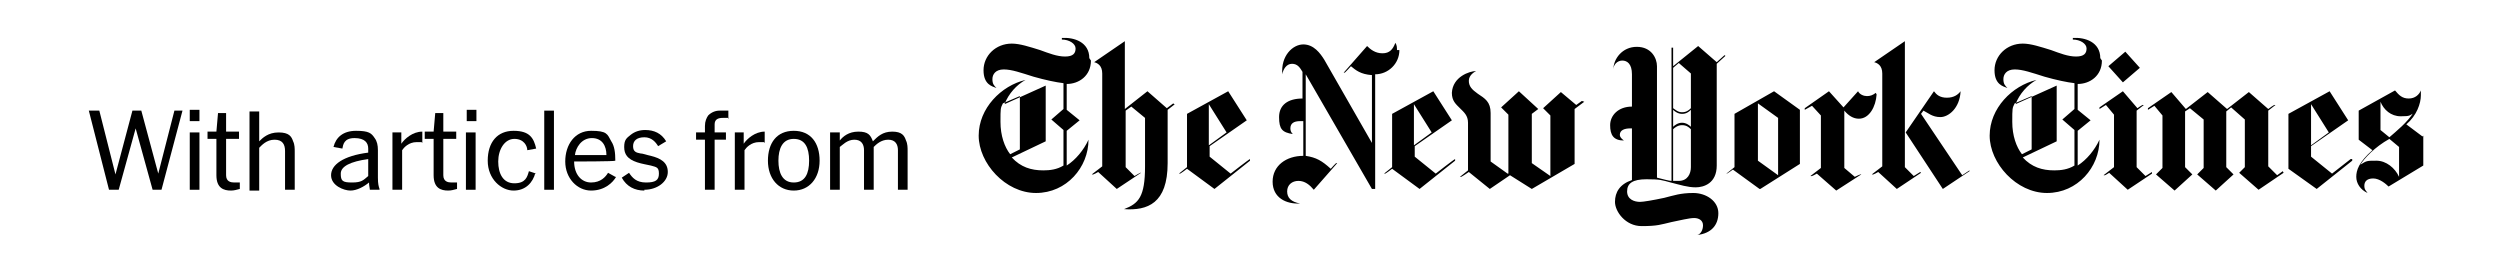 <?xml version="1.0" encoding="UTF-8"?>
<svg id="Layer_1" xmlns="http://www.w3.org/2000/svg" version="1.1" viewBox="0 0 309.6 33.6">
  <!-- Generator: Adobe Illustrator 29.3.1, SVG Export Plug-In . SVG Version: 2.1.0 Build 151)  -->
  <path d="M134.9,7.2c0-2-1.9-2.6-3.4-2.5v.2c.9,0,1.7.5,1.7,1.1s-.3,1-1.3,1-2-.4-3.1-.8c-1.3-.4-2.5-.8-3.5-.8-2,0-3.5,1.5-3.5,3.3s1.1,2,1.6,2.2h0c-.3-.3-.5-.5-.5-1.1s.4-1.2,1.4-1.2,2.1.4,3.7.9c1.4.4,2.8.7,3.7.8v3.2l-1.5,1.3,1.5,1.3v4.4c-.8.5-1.7.6-2.5.6-1.5,0-2.8-.4-3.9-1.6l4.2-2v-6.9l-5.1,2.3c.5-1.3,1.5-2.4,2.6-3h0c-3,.7-5.8,3.5-5.8,6.9s3.3,7.1,7.1,7.1,6.5-3.2,6.5-6.6h0c-.6,1.3-1.6,2.5-2.7,3.2v-4.3l1.6-1.3-1.6-1.3v-3.2c1.5,0,3-1,3-2.9M126.3,18.5l-1.2.6c-.7-.9-1.2-2.3-1.2-4s0-1.7.3-2.3l2.1-.9v6.6ZM145.3,12.8l-.8.6-2.4-2.1-2.8,2.2V5.1l-3.8,2.6c.4.1,1,.4,1,1.4v11.5l-1.3,1h.1c0,.1.7-.3.7-.3l2.3,2.1,3-2h0c0-.1-.8.4-.8.4l-1.1-1.1v-7l.7-.5,1.7,1.4v6c0,3.8-.8,4.6-2.6,5.3h0c2.9.2,5.4-.7,5.4-5.7v-6.6l.9-.7h-.1ZM150.4,23.4l4.4-3.5v-.2c-.1,0-2.4,1.8-2.4,1.8l-2.6-2.1v-1.3l4.6-3.2-2.3-3.6-5.1,2.8v6.6l-1,.8h.1c0,.1.9-.6.9-.6l3.4,2.5ZM149.7,17.9v-5l2.2,3.5-2.2,1.6ZM173,6.2c0-.3,0-.6-.2-.9h0c-.3.8-.7,1.3-1.6,1.3s-1.5-.5-1.9-.9c0,0-2.9,3.3-2.9,3.3h.1c0,.1.8-.8.8-.8.6.5,1.2,1,2.6,1.1v8.4l-5.9-10.3c-.5-.8-1.3-1.9-2.6-1.9s-2.8,1.4-2.6,3.7h0c.1-.6.5-1.3,1.2-1.3s1,.5,1.3,1v3.3c-1.8,0-2.9.8-2.9,2.3s.4,1.9,1.7,2.1h0c-.2-.2-.3-.4-.3-.7,0-.6.4-.9,1.2-.9s.3,0,.4,0v4.3c-2.1,0-3.8,1.2-3.8,3.2s1.7,2.8,3.4,2.7h0c-1.1-.2-1.6-.7-1.6-1.5s.6-1.3,1.4-1.3,1.4.5,1.9,1.1l2.9-3.3h-.1c0-.1-.7.7-.7.7-1.1-1-1.8-1.4-3.1-1.6v-10.1l8.2,14.2h.4v-14.2c1.6,0,3-1.3,3-3M175.8,23.4l4.4-3.5v-.2c-.1,0-2.4,1.8-2.4,1.8l-2.6-2.1v-1.3l4.6-3.2-2.3-3.6-5.1,2.8v6.6l-1,.8h.1c0,.1.9-.6.9-.6l3.4,2.5ZM175.1,17.9v-5l2.2,3.5-2.2,1.6ZM195.9,12.5l-.7.5-1.9-1.6-2.2,2,.9.9v7.5l-2.3-1.6v-6.1l.8-.6-2.4-2.2-2.2,2,.9.9v7.3h-.1c0,0-2.1-1.5-2.1-1.5v-6c0-1.4-.7-1.8-1.6-2.4-.7-.5-1.1-.9-1.1-1.6s.7-1.1.9-1.2c-.8,0-2.9.7-3,2.7,0,1,.5,1.4,1,1.9.5.5,1,.9,1,1.8v5.9l-1,.8h.1c0,.1,1-.6,1-.6l2.6,2.1,2.5-1.7,2.7,1.7,5.3-3.1v-6.8l1.2-.9h0ZM213.6,6.8l-1,.9-2.3-2-3.1,2.5v-2.3h-.2v16.5c-.3,0-1-.2-1.8-.4v-13.8c0-1-.7-2.4-2.5-2.4s-2.9,1.5-2.9,2.8h0c0-.6.5-1.1,1.1-1.1s1.2.4,1.2,1.7v4c-1.7,0-2.7,1.1-2.7,2.3s.4,1.9,1.7,1.9h0c-.4-.3-.5-.5-.5-.7,0-.6.6-.8,1.3-.8h.2v6.4c-1.5.5-2.1,1.5-2.1,2.7s1.3,3,3.3,3,2.4-.2,3.7-.5c1-.2,2.2-.5,2.8-.5s1.1.3,1.1.9-.3,1.1-.7,1.2h0c1.7-.2,2.6-1.2,2.6-2.7s-1.5-2.5-3.1-2.5-2.4.3-3.6.6c-1.4.3-2.6.5-3,.5-.7,0-1.6-.3-1.6-1.3s.7-1.5,2.4-1.5,1.9.1,3,.4c1.2.3,2.1.6,3.1.6s2.6-.5,2.6-2.7V7.9l1.1-1h-.1ZM209.4,13.4c-.3.3-.6.5-1.1.5s-.8-.3-1.1-.5v-5l.7-.6,1.5,1.3v4.3ZM209.4,15.7c-.2-.2-.6-.5-1.1-.5s-.9.3-1.1.5v-2.1c.2.2.6.5,1.1.5s.8-.2,1.1-.5v2.1ZM209.4,20.7c0,.8-.4,1.7-1.5,1.7s-.6,0-.7,0v-6.4c.2-.2.6-.5,1.1-.5s.8.2,1.1.5v4.7ZM218,23.4l4.9-3.1v-6.7l-3.2-2.3-4.9,2.8v6.6l-1,.8h0c0,.1.8-.5.8-.5l3.3,2.4ZM217.7,19.9v-7.1l2.5,1.8v7.1l-2.5-1.8ZM232.3,11.5c-.4.3-.7.4-1.1.4s-.9-.2-1.1-.6c0,0-1.8,2-1.8,2l-1.8-2-3,2.1v.2c0,0,.9-.5.9-.5l1.1,1.2v6.5l-1.3,1h.1c0,.1.7-.3.7-.3l2.4,2.1,3.1-2h0c0-.1-.8.3-.8.3l-1.3-1.1v-7.1c.5.6,1.1,1,1.8,1,1.3,0,2.1-1.5,2.2-3M243.9,21.1l-.9.6-5.1-7.6.3-.4c.6.3,1.1.8,2.1.8s2.4-1.1,2.5-3.2c-.3.4-.8.8-1.7.8s-1.3-.4-1.6-.8l-3.5,5.1,4.6,7,3.3-2.2v-.2ZM237.8,21.3l-.8.5-1.1-1.1V5.1l-3.8,2.6c.4.1,1,.4,1,1.4v11.5l-1.3,1h.1c0,.1.7-.3.7-.3l2.3,2.1,3-2h0ZM260.1,7.2c0-2-1.9-2.6-3.4-2.5v.2c.9,0,1.7.5,1.7,1.1s-.3,1-1.3,1-2-.4-3.1-.8c-1.3-.4-2.5-.8-3.5-.8-2,0-3.5,1.5-3.5,3.3s1.1,2,1.6,2.2h0c-.3-.3-.5-.5-.5-1.1s.4-1.2,1.4-1.2,2.1.4,3.7.9c1.4.4,2.8.7,3.7.8v3.2l-1.5,1.3,1.5,1.3v4.4c-.8.5-1.7.6-2.5.6-1.5,0-2.8-.4-3.9-1.6l4.2-2v-6.9l-5.1,2.3c.5-1.3,1.5-2.4,2.6-3h0c-3,.7-5.8,3.5-5.8,6.9s3.3,7.1,7.1,7.1,6.5-3.2,6.5-6.6h0c-.6,1.3-1.6,2.5-2.7,3.2v-4.3l1.6-1.3-1.6-1.3v-3.2c1.5,0,3-1,3-2.9M251.6,18.5l-1.2.6c-.7-.9-1.2-2.3-1.2-4s0-1.7.3-2.3l2.1-.9v6.6ZM263.2,6.4l-2.1,1.8,1.8,2,2.1-1.8-1.8-2ZM266.5,21.3l-.8.5-1.1-1.1v-7l.9-.7h-.1c0-.1-.7.4-.7.4l-1.8-2.1-2.9,2v.2c0,0,.8-.5.8-.5l1,1.2v6.5l-1.3,1h.1c0,.1.6-.3.6-.3l2.3,2.1,3-2h0ZM282.7,21.2l-.7.5-1.1-1.1v-6.9l.9-.7h-.1c0-.1-.8.5-.8.5l-2.4-2.1-2.7,2.1-2.4-2.1-2.7,2.1-1.8-2.1-2.9,2v.2c0,0,.8-.5.8-.5l1,1.2v6.5l-.8.8,2.3,2,2.2-2-.9-.9v-6.9l.6-.4,1.7,1.4v6l-.8.8,2.3,2,2.2-2-.9-.9v-6.9l.6-.5,1.7,1.5v5.9l-.7.7,2.4,2.1,3.1-2.1h0ZM291.1,19.7l-2.3,1.8-2.6-2.1v-1.3l4.6-3.2-2.3-3.6-5.1,2.8v6.8l3.5,2.5,4.4-3.5v-.2ZM286.2,17.9v-5l2.2,3.5-2.2,1.6ZM300,16.9l-2-1.5c1.3-1.1,1.8-2.6,1.8-3.6s0-.4,0-.6h0c-.2.5-.7,1-1.5,1s-1.2-.4-1.7-1l-4.5,2.5v3.6l1.7,1.3c-1.7,1.5-2,2.5-2,3.3s.5,1.6,1.4,2h0c-.2-.3-.4-.4-.4-.9s.3-.9,1.1-.9,1.6.7,1.9,1c0,0,4.3-2.6,4.3-2.6v-3.7ZM298.9,13.9c-.7,1.2-2.2,2.4-3,3.1l-1.1-.9v-3.5c.4,1,1.3,1.8,2.5,1.8s1.1-.1,1.6-.4M297.1,21.9c-.5-1.1-1.6-2-2.8-2s-1.2,0-2,.5c.5-.8,1.8-2.2,3.6-3.2l1.2,1v3.7Z"/>
  <g>
    <path d="M22.6,13.7l-2.6,9.8h-1.1l-2.1-7.6-2.1,7.6h-1.2l-2.5-9.8h1.3l2,7.9,2.1-7.9h1.1l2.1,7.8,2-7.8h1.1Z"/>
    <path d="M24.7,15h-1.2v-1.4h1.2v1.4ZM24.7,23.5h-1.2v-7.1h1.2v7.1Z"/>
    <path d="M29.7,23.4c-.4.1-.7.2-1.1.2-.9,0-1.8-.3-1.8-1.9s0-3.3,0-4.5h-1.1v-.9h1.1l.2-2.3h1v2.3h1.6v.9h-1.6v4.5c0,.8.6.9,1,.9s.5,0,.7,0v.9Z"/>
    <path d="M36.5,23.5h-1.2v-4.8c0-.8-.3-1.4-1.3-1.4s-1.6.7-1.9,1v5.3h-1.2v-9.8h1.2v3.7c.4-.4,1.1-1.1,2.4-1.1s1.6.5,1.8,1.1c.2.4.2.9.2,1.3v4.9Z"/>
    <path d="M47,23.5h-1.2c0-.2-.1-.5-.1-.9-.6.5-1.5,1-2.3,1s-2.4-.6-2.4-1.9,1.5-2.4,4.6-2.8v-.5c0-.7-.4-1.3-1.7-1.3s-1.4.8-1.5,1.3l-1.1-.2c.3-1.2,1.2-2,2.8-2s1.9.3,2.3.9c.3.4.4.9.4,1.5v3.4c0,.8.1,1.1.2,1.4h0ZM45.6,19.7c-2.2.3-3.4.9-3.4,1.8s.2,1.1,1.4,1.1,1.4-.3,2-.8v-2.2Z"/>
    <path d="M52.2,17.6h0c-.3,0-.4,0-.6,0-1,0-1.6.7-1.8,1v4.9h-1.2v-7.1h1.1v1.4c.4-.6,1.4-1.5,2.6-1.5v1.4Z"/>
    <path d="M56.6,23.4c-.4.1-.7.2-1.1.2-.9,0-1.8-.3-1.8-1.9s0-3.3,0-4.5h-1.1v-.9h1.1l.2-2.3h1v2.3h1.6v.9h-1.6v4.5c0,.8.6.9,1,.9s.5,0,.7,0v.9Z"/>
    <path d="M59,15h-1.2v-1.4h1.2v1.4ZM58.9,23.5h-1.2v-7.1h1.2v7.1Z"/>
    <path d="M66.3,21.4c-.3,1.2-1.2,2.2-2.7,2.2s-3.2-1.4-3.2-3.7,1.2-3.7,3.2-3.7,2.5.9,2.8,2.2l-1.1.2c0-.5-.4-1.4-1.6-1.4s-2,1.3-2,2.8.6,2.7,2,2.7,1.6-.8,1.8-1.5l.9.3Z"/>
    <path d="M68.6,23.5h-1.2v-9.8h1.2v9.8Z"/>
    <path d="M76.3,21.9c-.4.7-1.4,1.7-3.1,1.7s-3.2-1.5-3.2-3.6,1.2-3.8,3.2-3.8,2,.4,2.5,1.3c.4.6.5,1.4.5,2.4h0c0,.1-5.1.1-5.1.1,0,1.6.9,2.6,2.1,2.6s1.8-.7,2.1-1.2l.9.5ZM75.1,19.2c0-1.1-.5-2.1-1.8-2.1s-2,1.2-2.1,2.1h3.9Z"/>
    <path d="M79.8,23.6c-1.2,0-2.2-.5-2.8-1.6l.9-.6c.4.6.9,1.2,2.1,1.2s1.6-.3,1.6-1.1-.3-.8-1-1c-.4-.1-1.1-.2-1.7-.4-1.2-.4-1.6-1-1.6-1.9s.3-1.1.8-1.5c.5-.4,1.1-.6,1.8-.6,1.1,0,2,.4,2.6,1.4l-1,.6c-.3-.5-.8-1.1-1.7-1.1s-1.4.4-1.4,1.1.4.8.9.9c.3,0,.8.2,1.3.3,1.2.3,2.1.8,2.1,2s-1.3,2.2-2.9,2.2Z"/>
    <path d="M90.3,14.6c-.2,0-.5,0-.8,0-.6,0-1,.2-1,.8v1h1.4v.9h-1.4v6.2h-1.2v-6.2h-1.1v-.9h1.1v-.8c0-.6.2-1,.4-1.3.4-.4.9-.6,1.4-.6s.7,0,1.1,0v1Z"/>
    <path d="M94.6,17.6h0c-.3,0-.4,0-.6,0-1,0-1.6.7-1.8,1v4.9h-1.2v-7.1h1.1v1.4c.4-.6,1.4-1.5,2.6-1.5v1.4Z"/>
    <path d="M98.3,23.6c-1.9,0-3.2-1.5-3.2-3.7s1.1-3.7,3.2-3.7,3.2,1.5,3.2,3.7-1.3,3.7-3.2,3.7ZM98.3,17.2c-1.4,0-1.9,1.2-1.9,2.7s.5,2.7,1.9,2.7,1.9-1.1,1.9-2.7-.5-2.7-1.9-2.7Z"/>
    <path d="M112.4,23.5h-1.2v-4.9c0-.7-.3-1.3-1.2-1.3s-1.5.6-1.8.9v5.3h-1.2v-4.9c0-.7-.3-1.3-1.2-1.3s-1.5.7-1.8.9v5.3h-1.2v-7.1h1.2v1c.4-.5,1.1-1.1,2.3-1.1s1.5.4,1.8,1.2c.6-.6,1.2-1.2,2.4-1.2s1.5.5,1.7,1.1c.2.4.2.9.2,1.3v4.9Z"/>
  </g>
</svg>